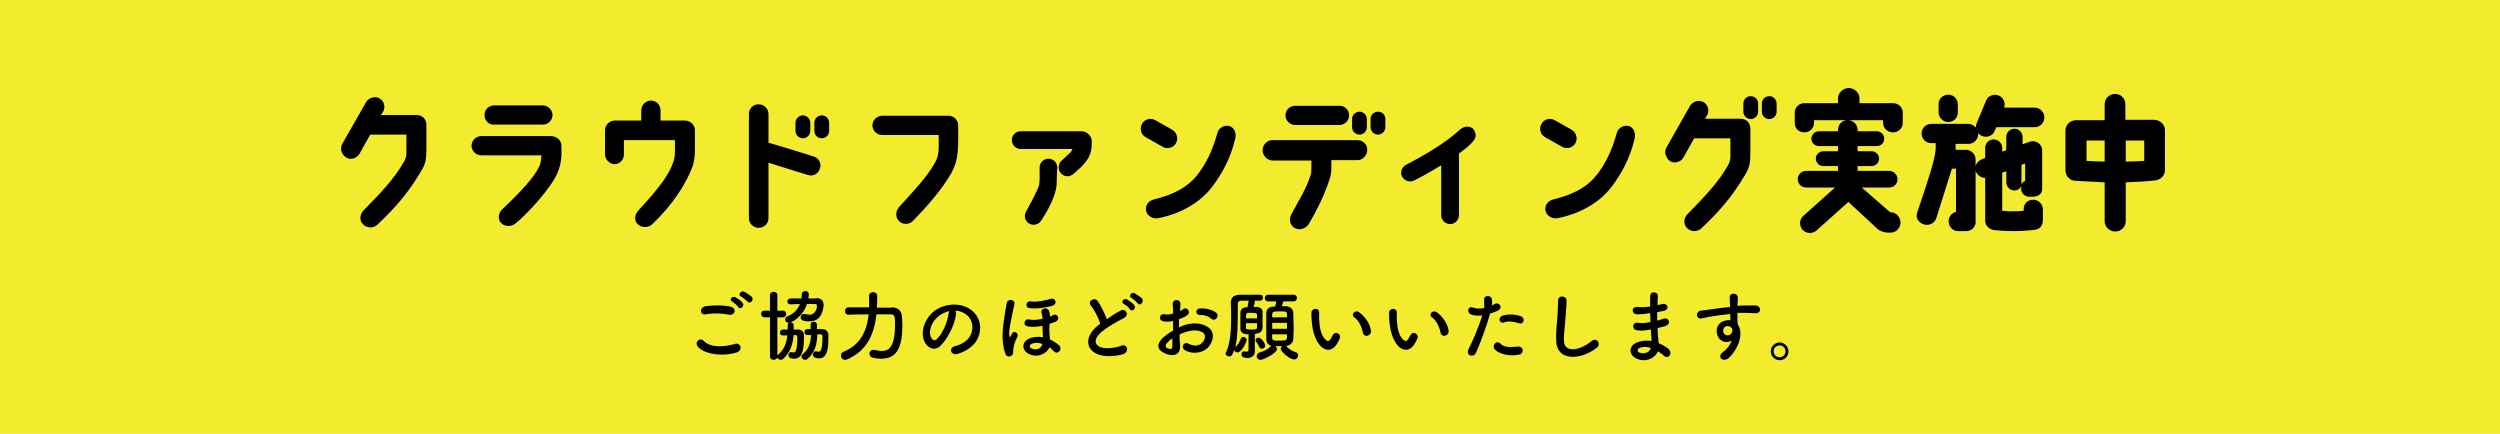 <?xml version="1.0" encoding="utf-8"?>
<!-- Generator: Adobe Illustrator 25.1.0, SVG Export Plug-In . SVG Version: 6.00 Build 0)  -->
<svg version="1.1" id="レイヤー_1" xmlns="http://www.w3.org/2000/svg" xmlns:xlink="http://www.w3.org/1999/xlink" x="0px"
	 y="0px" width="676px" height="117.3px" viewBox="0 0 676 117.3" style="enable-background:new 0 0 676 117.3;"
	 xml:space="preserve">
<style type="text/css">
	.st0{fill:#F3EB2E;}
</style>
<g>
	<rect x="-15.3" y="-17" class="st0" width="742.7" height="151.4"/>
	<g>
		<path d="M92.6,38.8L99,27.6c0.7-1.2,2.4-1.7,3.6-1c1.3,0.7,1.7,2.4,1,3.6l-0.6,0.9h9.6c1.2,0,2.7,0.7,2.7,2.8c0,0.1,0,6.2,0,6.2
			c0,3-0.2,4.2-1.5,6.3c-3.3,5.5-6.4,9.3-11.8,14.4c-1.1,1-2.9,0.9-3.9-0.2c-1-1-0.8-2.7,0.2-3.7c4.5-4.6,8.2-8.4,10.9-13.1
			c0.5-0.8,0.7-1.6,0.7-2.7v-4.7h-9.8l-2.9,5.2c-0.8,1.3-2.4,1.7-3.6,1C92.3,41.7,91.8,40.1,92.6,38.8z"/>
		<path d="M151.8,39.4c0.1,2.9,0,4.8-1,7.2c-1.4,3.8-8.3,11.4-11.5,13.9c-1.2,0.9-3,0.8-3.9-0.3c-0.9-1.1-0.6-2.7,0.5-3.7
			c5.1-4.8,8.6-8.7,9.8-11.3c0.5-0.9,0.6-1.8,0.7-3.2h-16.3c-1.4,0-2.6-1.2-2.6-2.6c0-1.4,1.2-2.6,2.6-2.6H149
			C150.7,36.9,151.8,38,151.8,39.4z M131,31.1c0-1.5,1.2-2.6,2.6-2.6h13.2c1.4,0,2.6,1.2,2.6,2.6c0,1.4-1.2,2.6-2.6,2.6h-13.2
			C132.2,33.8,131,32.6,131,31.1z"/>
		<path d="M163.6,41.7l0-6.5c0-1.4,1.2-2.6,2.6-2.6c3.2,0,7.2,0,7.2,0v-2.8c0-1.4,1.2-2.6,2.6-2.6c1.5,0,2.6,1.2,2.6,2.6v2.8h6.6
			c1.4,0,2.6,1.1,2.7,2.4v5.7c0,1.2-0.2,3.1-0.6,4.2c-1.7,4.7-5.4,10.5-11,15.8c-1.1,1-3,0.9-4-0.2c-0.7-0.8-0.9-2.3,0.4-3.7
			c5.6-6,8.4-9.8,9.5-13.4c0.2-0.7,0.3-1.8,0.3-2.5v-3h-13.8v3.9c0,1.5-1.2,2.6-2.6,2.6C164.8,44.3,163.6,43.1,163.6,41.7z"/>
		<path d="M218.4,47.3c0,0-6.6-2-10.6-3.3V59c0,1.5-1.2,2.6-2.7,2.6c-1.4,0-2.6-1.2-2.6-2.6V30.8c0-1.5,1.2-2.6,2.6-2.6
			c1.5,0,2.7,1.2,2.7,2.6v7.8c4.3,1.2,12.2,3.7,12.2,3.7c1.4,0.4,2.2,1.9,1.7,3.3C221.3,47,219.8,47.8,218.4,47.3z M219.1,33.2v2.2
			c0,1.1-0.9,2-2,2c-1.1,0-2-0.9-2-2v-2.2c0-1.1,0.9-2,2-2C218.2,31.2,219.1,32.1,219.1,33.2z M224.2,33.2v2.2c0,1.1-0.9,2-2,2
			c-1.1,0-2-0.9-2-2v-2.2c0-1.1,0.9-2,2-2C223.3,31.2,224.2,32.1,224.2,33.2z"/>
		<path d="M235.9,33.9c0-1.4,1.2-2.6,2.7-2.6h17.9c1.3,0,2.4,1,2.6,2.3h0c0,6.4,0.2,9.4-1.8,13.1c-2.6,4.6-6.9,9.4-10.4,13
			c-1,1.1-2.8,1.1-3.8,0.1c-1-1-1-2.7,0-3.8c4.2-4.7,7.3-7.8,9.6-11.8c1.2-2,1.2-3.5,1.1-7.7h-15.3
			C237.1,36.5,235.9,35.3,235.9,33.9z"/>
		<path d="M295.2,38l0,1c-0.1,2.6-0.6,3.8-3,6.3l-1.9,1.7c-1,0.9-2.5,0.9-3.4-0.1c-1-1-0.7-2.7,0.1-3.4l1.7-1.6
			c0.6-0.5,1.1-1,1.3-1.6c-5.5,0-7.4,0-14,0c-1.3,0-2.4-1.1-2.4-2.4c0-1.4,1.1-2.4,2.4-2.4h16.7C294,35.6,295.2,36.9,295.2,38z
			 M285.7,50.1c-0.2,2.2-1.6,5.7-4.2,9.6c-0.7,1.1-2.2,1.4-3.3,0.7c-1.1-0.7-1.4-2.1-0.7-3.3c0,0,3.2-5.7,3.5-7.2
			c0.2-1.4,0.1-3.1,0.1-4.6c0-1.3,1.1-2.4,2.4-2.4c1.3,0,2.4,1.1,2.4,2.4C285.8,45.3,285.8,48.4,285.7,50.1z"/>
		<path d="M309.8,37.1c-1.3-0.7-1.7-2.3-1-3.6c0.7-1.3,2.3-1.7,3.6-1l4.6,2.6c1.2,0.7,1.7,2.4,1,3.6c-0.7,1.3-2.4,1.7-3.6,1
			L309.8,37.1z M334,37.5c-1.2,5.2-3.6,9.6-6.3,13.1c-3,3.9-8,7.1-14.5,8.4c-1.4,0.3-3-0.6-3.3-2c-0.3-1.6,0.8-2.8,2.2-3.1
			c5.8-1.4,9.2-3.6,11.5-6.4c2.6-3.3,4.2-6.7,5.6-11.6c0.4-1.4,1.9-2.2,3.3-1.8C333.7,34.5,334.4,36,334,37.5z"/>
		<path d="M341.4,40.6c0-1.4,1.2-2.7,2.6-2.7h23.1c1.4,0,2.6,1.1,2.6,2.6c0,1.5-1.2,2.8-2.6,2.8H360c0,0.9,0,2.3,0,2.3
			c0,1-0.2,2.2-0.5,2.9c-1.1,3.5-3.1,7.9-5.7,12.2c-0.8,1.2-2.6,1.7-3.8,0.9c-1.3-0.8-1.5-2.4-0.8-3.7c2.1-3.9,4-6.8,5.2-10.6
			c0.2-0.6,0.2-1.4,0.2-2v-1.9h-10.6C342.6,43.3,341.4,42.1,341.4,40.6z M362.2,28.6c1.5,0,2.6,1.2,2.6,2.6c0,1.4-1.2,2.6-2.6,2.6
			h-12c-1.4,0-2.6-1.2-2.6-2.6c0-1.5,1.2-2.6,2.6-2.6H362.2z M369.6,32.2v2.2c0,1.1-0.9,2-2,2c-1.1,0-2-0.9-2-2v-2.2
			c0-1.1,0.9-2,2-2C368.7,30.2,369.6,31.1,369.6,32.2z M374.6,32.2v2.2c0,1.1-0.9,2-2,2c-1.1,0-2-0.9-2-2v-2.2c0-1.1,0.9-2,2-2
			C373.8,30.2,374.6,31.1,374.6,32.2z"/>
		<path d="M399,36.3c0.1,0.8-0.3,1.5-0.6,1.8c-1.1,1.4-2.3,2.2-3.9,3.4c0,0.3,0,16.7,0,16.7c0,1.3-1.1,2.4-2.4,2.4
			c-1.3,0-2.4-1.1-2.4-2.4c0,0,0-12.6,0-13.5c-1.8,1.1-4.2,2.5-7.3,4.1c-1.2,0.6-2.7,0.1-3.3-1.1c-0.6-1.2,0-2.6,1.2-3.2
			c7.3-3.8,11.6-6.8,14.4-9.4c1-0.9,2.4-1.2,3.5-0.4C398.6,35.1,398.9,35.7,399,36.3z"/>
		<path d="M417.8,37.1c-1.3-0.7-1.7-2.3-1-3.6c0.7-1.3,2.3-1.7,3.6-1l4.6,2.6c1.2,0.7,1.7,2.4,1,3.6c-0.7,1.3-2.4,1.7-3.6,1
			L417.8,37.1z M442,37.5c-1.2,5.2-3.6,9.6-6.3,13.1c-3,3.9-8,7.1-14.5,8.4c-1.4,0.3-3-0.6-3.3-2c-0.3-1.6,0.8-2.8,2.2-3.1
			c5.8-1.4,9.2-3.6,11.5-6.4c2.6-3.3,4.2-6.7,5.6-11.6c0.4-1.4,1.9-2.2,3.3-1.8C441.7,34.5,442.4,36,442,37.5z"/>
		<path d="M450.6,39.9l6.4-11.3c0.7-1.2,2.4-1.7,3.6-1c1.3,0.7,1.7,2.4,1,3.6l-0.6,0.9h9.6c1.2,0,2.7,0.7,2.7,2.8c0,0.1,0,6.2,0,6.2
			c0,3-0.2,4.2-1.5,6.3c-3.3,5.5-6.4,9.3-11.8,14.4c-1.1,1-2.9,0.9-3.9-0.2c-1-1.1-0.8-2.7,0.2-3.7c4.5-4.6,8.2-8.4,10.9-13.1
			c0.5-0.9,0.7-1.6,0.7-2.7v-4.7h-9.8l-2.9,5.2c-0.7,1.2-2.4,1.7-3.6,1C450.4,42.7,449.9,41.1,450.6,39.9z M475.4,28v2.2
			c0,1.1-0.9,2-2,2c-1.1,0-2-0.9-2-2V28c0-1.1,0.9-2,2-2C474.5,26,475.4,26.9,475.4,28z M480.4,28v2.2c0,1.1-0.9,2-2,2
			c-1.1,0-2-0.9-2-2V28c0-1.1,0.9-2,2-2C479.5,26,480.4,26.9,480.4,28z"/>
		<path d="M514.5,30.4l0,2.9c0,1.4-1.2,2.5-2.6,2.5c-1.5,0-2.7-1.1-2.7-2.5v-0.8h-9.4c1.4,0.1,2.5,1.2,2.5,2.6v0.4h5.2
			c1.1,0,2,0.9,2,2c0,1.1-0.9,2-2,2h-5.2v1.4h3.8c1.1,0,2,0.9,2,2c0,1.1-0.9,2-2,2h-3.8v1.3h8.5c1.2,0,2.3,1,2.3,2.3
			c0,1.2-1,2.2-2.3,2.2h-7.4l7.7,6.7l0.2,0c1.4,0,2.6,1.3,2.6,2.8c0,1.4-1.2,2.7-2.6,2.7h-1c-0.9-0.1-1.9-0.4-2.5-0.9l-8-7.4
			l-8.7,7.8c-1.2,0.9-2.8,0.8-3.8-0.4c-0.9-1.2-0.7-2.8,0.4-3.7l8.5-7.6h-7.8c-1.3,0-2.3-1-2.3-2.2c0-1.3,1-2.3,2.3-2.3h8.6v-1.3h-4
			c-1.1,0-2-0.9-2-2c0-1.1,0.9-2,2-2h4v-1.4h-5.2c-1.1,0-2-0.9-2-2c0-1.1,0.9-2,2-2h5.2v-0.4c0-1.4,1.1-2.6,2.5-2.6h-9v0.8
			c0,1.4-1.2,2.5-2.6,2.5c-1.5,0-2.6-1.1-2.6-2.5c0,0,0-2.8,0-2.9c0-1.4,1.2-2.5,2.6-2.5h9.1v-1.4c0-1.4,1.4-2.7,2.9-2.7
			c1.5,0,2.9,1.3,2.9,2.7v1.4h9.1C513.3,27.9,514.5,29,514.5,30.4z"/>
		<path d="M518.4,57.5c1.1-3.3,3.8-11.1,4.5-14.3c0.2-0.9,0.4-1.8,0.5-2.6v-1.9h-1.2c-1.5,0-2.6-1.2-2.6-2.6c0-1.5,1.2-2.6,2.6-2.6
			h10c0.8,0,1.6,0.4,2.1,1c0-0.4,0-0.8,0.2-1.2l2.5-6c0.5-1.4,2.1-2,3.4-1.5c1.3,0.5,2,2,1.5,3.3h8.3c1.4,0,2.6,1.2,2.6,2.7
			c0,1.4-1.2,2.6-2.6,2.6h-10.4l-0.4,0.9c-0.5,1.4-2,2-3.4,1.5c-0.5-0.2-0.8-0.5-1.1-0.8c0,0.1,0,0.2,0,0.3c0,1.4-1.2,2.6-2.6,2.6
			h-3.5v1.6h2.8c1.4,0,2.6,1.2,2.6,2.6c0,0,0,0.7,0,1.8c0.2-0.8,0.8-1.4,1.6-1.8l1-0.4v-2.7c0-1.3,1-2.3,2.3-2.3
			c1.2,0,2.3,1,2.3,2.3v1l1.1-0.4v-3.6c0-1.2,1-2.2,2.2-2.2c1.2,0,2.2,1,2.2,2.2v2l1.7-0.6c1.7-0.7,3.6,0.4,3.6,2.3
			c0,4.5,0,8.8,0,10.4c0,1.3-1,2-2.4,2.1h-1.1c-1.2,0-2.2-1-2.2-2.2c0-0.2,0.1-0.4,0.1-0.7c-0.4,0.7-1,1.2-1.9,1.2
			c-1.2,0-2.2-1-2.2-2.2v-3l-1.1,0.4V57c1.9,0.2,3.9,0.2,5.8,0v-0.4c0-1.7,1.2-2.6,2.6-2.6c1.4,0,2.6,1.2,2.6,2.7v2.8
			c0,1.5-0.8,2.6-2.6,2.7c-3.7,0.4-7.3,0.4-10.7,0c-1.2-0.2-2.3-1.2-2.3-2.5V48.1c-1,0-2.1-0.6-2.5-1.7c0-0.1-0.1-0.2-0.1-0.2
			c0,5,0,14.1,0,14.1c-0.1,1-1,2.2-2.6,2.2h-2.1c-1.5,0-2.6-1.2-2.6-2.7c0-1.3,1-2.3,2-2.5V45.6c0,0-0.6,0-1.1,0l-4.2,13.3
			c-0.4,1.4-1.9,2.2-3.3,1.8C518.8,60.3,517.9,58.9,518.4,57.5z M526.8,25.6c1.5,0,2.6,1.2,2.6,2.6v2.2c0,1.5-1.2,2.6-2.6,2.6
			c-1.4,0-2.6-1.2-2.6-2.6v-2.2C524.1,26.8,525.3,25.6,526.8,25.6z M546.5,49.9c0.2-0.4,0.6-0.8,1.1-1v-4.7l-1,0.4v4.6
			C546.6,49.4,546.6,49.7,546.5,49.9z"/>
		<path d="M569.1,59.8V49.3c-2.7-0.1-7.7-0.4-7.8-0.4c-1.6,0-2.8-1.3-2.8-2.8V35.3c0-1.6,1.3-2.8,2.9-2.8c5.6,0,7.7,0,7.7,0v-4.3
			c0-1.6,1.3-2.8,2.8-2.8c1.6,0,2.8,1.2,2.8,2.8v4.2c0,0,4.7,0,7.7,0c1.6,0,3,1.2,3,2.8V46c0,1.6-1.3,2.7-2.8,2.8
			c-2.6,0.3-5.5,0.4-7.8,0.5v10.5c0,1.6-1.3,2.8-2.8,2.8C570.4,62.6,569.1,61.4,569.1,59.8z M569.1,43.7V38h-4.9v5.5
			C565.8,43.6,567.4,43.7,569.1,43.7z M574.8,43.7c1.7,0,3.4-0.1,5-0.2V38h-5V43.7z"/>
	</g>
	<g>
		<path d="M188.6,93.6c-0.8-1.1,0.6-2.5,1.7-1.4c1.8,1.8,5.2,1.7,8.4,0.8c1.7-0.5,2.2,1.8,0.5,2.3C195,96.6,190,95.6,188.6,93.6z
			 M190.9,85c-1.7,0.3-1.9-1.9-0.1-2.2c2-0.3,5-0.3,6.7,0.1c1.8,0.4,1.3,2.5-0.4,2.2C195.2,84.7,193,84.6,190.9,85z M199.6,83
			c-0.2-0.4-1.2-1.2-1.6-1.4c-1-0.6,0-1.7,0.9-1.2c0.5,0.3,1.5,0.9,1.9,1.5C201.5,82.8,200.1,83.9,199.6,83z M200.4,80.2
			c-1-0.5-0.1-1.7,0.9-1.3c0.5,0.3,1.5,0.9,2,1.4c0.7,0.9-0.6,2.1-1.2,1.2C201.8,81.2,200.8,80.4,200.4,80.2z"/>
		<path d="M208.2,85.8h-1.4c-0.7,0-1-0.5-1-0.9c0-0.5,0.3-0.9,1-0.9h1.4v-4.2c0-0.6,0.5-0.9,1-0.9c0.5,0,1,0.3,1,0.9v4.2h1.5
			c0.6,0,0.9,0.5,0.9,0.9c0,0.5-0.3,0.9-0.9,0.9h-1.5v10.6c0,0.6-0.5,0.9-1,0.9c-0.5,0-1-0.3-1-0.9V85.8z M214.6,90.6
			c-0.2,2.3-0.8,4.6-2.8,6.4c-0.2,0.2-0.4,0.3-0.7,0.3c-0.5,0-1-0.4-1-0.9c0-0.2,0.1-0.4,0.3-0.5c1.7-1.4,2.3-3.3,2.5-5.2
			c-0.5,0-0.9,0-1.3,0c-0.5,0-0.7-0.4-0.7-0.8c0-0.4,0.3-0.8,0.7-0.8h1.4v-1.2c0-0.5,0.4-0.7,0.8-0.7c0.4,0,0.8,0.2,0.8,0.7
			c0,0.3,0,0.5,0,0.8c0,0.1,0,0.3,0,0.4h1.2c1,0,1.6,0.7,1.6,1.6c0,2.8-0.1,6.3-2.6,6.3c-0.3,0-1.6,0-1.6-0.9c0-0.4,0.3-0.9,0.7-0.9
			c0.1,0,0.1,0,0.2,0c0.2,0.1,0.4,0.1,0.5,0.1c0.3,0,1-0.1,1-4.1c0-0.4-0.2-0.6-0.5-0.6H214.6z M220.7,80.6c1.3,0,2,0.7,2,1.8
			c0,0.1,0,0.2,0,0.4c-0.4,3.1-1.9,4.1-3.9,4.1c-1.5,0-2.3-0.3-2.3-1.1c0-0.5,0.3-0.9,0.9-0.9c0.1,0,0.2,0,0.3,0
			c0.5,0.1,0.9,0.2,1.2,0.2c1.1,0,2-1,2-2.4c0-0.4-0.2-0.5-0.5-0.5c0,0,0,0-2.2,0c-1,3.3-4.1,5.1-4.9,5.1c-0.6,0-1-0.4-1-0.9
			c0-0.3,0.2-0.7,0.7-0.9c1.7-0.7,2.7-1.8,3.3-3.3c-0.8,0-2.4,0.1-2.5,0.1c-0.6,0-0.9-0.4-0.9-0.8c0-0.4,0.3-0.8,0.9-0.8
			c1,0,1.9,0,2.9,0c0-0.3,0.1-0.7,0.1-1.1c0-0.6,0.5-0.9,1-0.9c0.5,0,0.9,0.3,0.9,0.9c0,0,0,0.3-0.1,1.1H220.7z M221,90.6
			c-0.1,2.4-0.6,4.7-2.6,6.4c-0.2,0.2-0.4,0.3-0.7,0.3c-0.5,0-1-0.4-1-0.9c0-0.2,0.1-0.4,0.3-0.6c1.8-1.4,2.2-3.3,2.3-5.2h-1
			c-0.5,0-0.8-0.4-0.8-0.8c0-0.4,0.3-0.8,0.7-0.8h1v-1.2c0-0.6,0.4-0.8,0.9-0.8c0.4,0,0.8,0.3,0.8,0.8v0v1.2h1.5
			c1,0,1.6,0.7,1.6,1.6c0,0.3,0,0.6,0,0.8c0,3.1-0.4,5.5-2.5,5.5c-0.5,0-1.7-0.1-1.7-1c0-0.4,0.3-0.9,0.7-0.9c0.1,0,0.2,0,0.3,0
			c0.2,0.1,0.4,0.1,0.6,0.1c0.4,0,1-0.3,1-4.1c0-0.4-0.2-0.6-0.6-0.6H221z"/>
		<path d="M241.1,83.1c1.6,0,2.7,0.8,2.8,2.6c0,0.5,0.1,1.3,0.1,2.1c0,5.1-0.9,9.2-5.7,9.2c-0.8,0-1.6-0.1-2.4-0.3
			c-0.5-0.1-0.8-0.6-0.8-1.1c0-0.5,0.4-1,1-1c0.1,0,0.2,0,0.4,0c0.7,0.2,1.3,0.3,1.9,0.3c1.6,0,3.6-0.6,3.6-7c0-2.2,0-2.9-1.1-2.9
			c-0.4,0-0.9,0-1.6,0c-0.7,0-1.4,0-2.3,0c-0.6,5.2-2.5,9.9-8,12.2c-0.2,0.1-0.3,0.1-0.5,0.1c-0.7,0-1.1-0.6-1.1-1.2
			c0-0.4,0.2-0.8,0.7-1c4.7-1.9,6.3-5.8,6.8-10.1c-2.8,0-5.5,0.1-5.5,0.1h0c-0.6,0-0.9-0.5-0.9-1c0-0.5,0.3-1,0.9-1c0,0,2.7,0,5.6,0
			c0-1,0-2.1,0-3.1v0c0-0.7,0.6-1,1.1-1c0.5,0,1.1,0.3,1.1,1c0,1.1,0,2.1-0.1,3.2H241.1z"/>
		<path d="M258.5,85c-0.3,2.7-2.2,6.6-4.2,8.5c-1.6,1.5-3.4,0.7-4.3-1.1c-1.3-2.6,0.1-6.5,2.9-8.5c2.6-1.8,6.4-2.1,9.1-0.5
			c3.3,2,3.8,5.8,2,8.8c-1,1.6-3,2.9-5.1,3.5c-1.8,0.5-2.5-1.6-0.7-2.1c1.6-0.4,3.2-1.3,3.9-2.4c1.5-2.4,0.9-5.1-1.2-6.4
			c-0.8-0.5-1.7-0.8-2.6-0.8C258.5,84.3,258.6,84.6,258.5,85z M253.9,85.4c-2,1.5-3,4.3-2.1,5.9c0.3,0.6,0.9,0.9,1.4,0.5
			c1.6-1.4,3-4.7,3.3-7c0-0.3,0.1-0.5,0.2-0.7C255.6,84.4,254.7,84.8,253.9,85.4z"/>
		<path d="M271.8,95.5c-1.3-3.8-0.5-7.9-0.1-10.5c0.2-1.1,0.3-2,0.5-3c0.2-1.3,2.3-1.1,2.1,0.1c-0.1,0.9-0.4,1.9-0.6,2.9
			c-0.4,2.3-0.9,4-0.8,5.6c0.1,0.6,0.1,0.9,0.4,0.2c0.1-0.1,0.1-0.2,0.3-0.5c0.5-1.2,2-0.2,1.5,0.8c-0.7,1.2-1,2.5-1.1,3.3
			c-0.1,0.4,0.1,1.2-0.3,1.6C273.1,96.6,272.1,96.6,271.8,95.5z M278.2,95.7c-1.9-0.9-2.1-3.3,0.2-4.2c1.2-0.5,2.4-0.5,3.6-0.3
			c0-0.1,0-0.3,0-0.4c-0.1-1.1-0.1-1.8-0.1-2.7c-1.4,0.3-3,0.4-4.2,0.1c-1.2-0.3-0.7-2.2,0.7-1.8c0.8,0.2,2.2,0.1,3.5-0.2
			c0-0.9-0.2-1.1-0.3-1.8c-0.2-1.1,1.6-1.4,2-0.4c0.2,0.5,0.3,0.8,0.3,1.6c0.3-0.1,0.6-0.2,0.8-0.4c1.2-0.6,2.2,1.1,0.7,1.8
			c-0.5,0.2-1,0.4-1.6,0.6c-0.1,1-0.1,1.7,0,3c0,0.4,0.1,0.8,0.1,1.2c1,0.4,1.8,1,2.5,1.6c1,0.9-0.3,2.7-1.4,1.6
			c-0.4-0.4-0.8-0.7-1.2-1.1C283,95.6,280.7,96.9,278.2,95.7z M278.3,83.3c-1.2-0.2-0.9-2.1,0.5-1.8c1.4,0.3,4.4-0.4,5.3-0.7
			c1.3-0.4,2,1.4,0.4,1.9C282.7,83.2,280.2,83.6,278.3,83.3z M281.8,93c-1-0.4-2-0.4-2.9,0c-0.6,0.3-0.6,1,0,1.2
			c1.2,0.6,2.6,0.1,2.9-1L281.8,93z"/>
		<path d="M295,82.7c-1.1-1.3,1-2.5,1.8-1.3c0.9,1.3,1.8,3.1,2.5,4.9c1.1-0.8,2.3-1.6,3.7-2.3c1.4-0.8,2.5,1.2,0.9,2
			c-2.1,1.1-4.3,2.3-6,3.7c-2.1,1.8-2.1,3.3-0.5,4.1c1.5,0.7,4.5,0.2,5.7-0.3c1.8-0.7,2.4,1.7,0.5,2.3c-1.7,0.5-5.2,0.9-7.2-0.2
			c-3-1.5-2.9-4.9,0.5-7.6c0.2-0.2,0.4-0.3,0.6-0.5C297,85.9,296,83.9,295,82.7z M305.5,83.6c-0.2-0.4-1.2-1.2-1.6-1.4
			c-1-0.6,0-1.7,0.9-1.2c0.5,0.3,1.5,1,1.9,1.5C307.4,83.4,306.1,84.5,305.5,83.6z M307.6,82c-0.3-0.4-1.2-1.2-1.6-1.4
			c-1-0.5-0.1-1.7,0.8-1.3c0.5,0.3,1.5,0.9,2,1.4C309.5,81.7,308.2,82.9,307.6,82z"/>
		<path d="M319.1,93.4c0.2,3-2.5,3-4.2,2.1c-2.5-1.2-1.8-2.7-0.7-3.9c0.7-0.7,1.7-1.5,3-2.2c0-0.9,0-1.8,0-2.6
			c-0.9,0.2-1.7,0.2-2.5,0.1c-1.6-0.2-1.3-2.3,0.4-1.9c0.5,0.1,1.3,0,2.1-0.2c0-1,0-1.7-0.1-2.5c-0.1-1.6,2.2-1.5,2.1,0
			c0,0.5-0.1,1.1-0.1,1.8c0.3-0.1,0.6-0.3,0.8-0.5c1.1-0.8,2.4,0.9,0.9,1.8c-0.6,0.4-1.3,0.7-2,0.9c0,0.7,0,1.4,0,2.2
			c0.6-0.3,1.2-0.5,1.8-0.7c1.8-0.5,3.6-0.4,4.7,0c3.5,1.2,2.9,4,1.8,5.6c-1.4,2-4.3,2.6-6.7,1.3c-1.2-0.7-0.4-2.4,0.9-1.8
			c1.6,0.8,3,0.8,4-0.5c0.5-0.7,1.1-2.2-0.7-2.8c-0.8-0.3-1.9-0.4-3.4,0c-0.8,0.2-1.5,0.5-2.2,0.8C318.9,91.4,319,92.5,319.1,93.4z
			 M315.5,92.8c-0.4,0.5-0.4,1,0,1.3c0.9,0.4,1.5,0.4,1.5-0.4c0-0.6,0-1.3,0-2.2C316.5,91.8,316,92.3,315.5,92.8z M327.4,86.1
			c-0.5-0.5-1.7-1-2.8-0.9c-1.3,0.1-1.6-1.7-0.1-1.8c1.5-0.1,3.6,0.4,4.4,1.2c0.5,0.5,0.4,1.1,0,1.5C328.6,86.5,328,86.6,327.4,86.1
			z"/>
		<path d="M339.3,90.4v2.9c0,0.4,0,1.2,0,1.8c0,0,0,0,0,0c0,0.8-0.6,1.7-2,1.7c-0.8,0-1.6-0.2-1.6-1c0-0.4,0.2-0.8,0.7-0.8
			c0,0,0.1,0,0.1,0c0.2,0,0.4,0.1,0.5,0.1c0.3,0,0.6-0.1,0.6-0.5c0-0.3,0-1,0-1.9c0-0.8,0-1.7,0-2.3c-1.8,0-2.2-0.7-2.2-1.6
			c0-0.5,0-1.3,0-2.1c0-0.8,0-1.6,0-2.1c0-1,0.7-1.5,1.6-1.5l0.3,0c0.1-0.5,0.2-1.1,0.3-1.5c0-0.1,0-0.2,0.1-0.3c-0.7,0-1.4,0-2.1,0
			c-0.6,0-0.9,0.4-0.9,0.9c0,5.5,0,8.9-0.7,11.8c0-0.1,0.1-0.1,0.1-0.2c0.8-0.7,1.1-1.5,1.4-2.2c0.1-0.4,0.4-0.5,0.7-0.5
			c0.4,0,0.9,0.4,0.9,0.8c0,0.5-1.3,3.4-2.5,3.4c-0.4,0-0.8-0.3-0.9-0.7c-0.3,1-0.6,1.8-1.3,1.8c-0.5,0-1-0.4-1-0.8
			c0-0.1,0-0.2,0.1-0.3c1.2-2.4,1.4-6.2,1.4-9.6c0-1.3,0-2.6-0.1-3.6c0,0,0,0,0-0.1c0-1.5,0.7-2.2,2.3-2.3c0.9,0,1.3,0,5.7,0
			c0.5,0,0.7,0.4,0.7,0.8c0,0.4-0.3,0.8-0.7,0.8h0c-0.5,0-1.1,0-1.6,0c0,0.1,0.1,0.2,0.1,0.3c0,0.2-0.1,0.8-0.4,1.4
			c0.3,0,0.6,0,0.9,0c0.9,0,1.6,0.5,1.6,1.4c0,0.5,0,1.3,0,2.1c0,0.8,0,1.6,0,2.1c-0.1,1.1-0.7,1.5-1.7,1.6L339.3,90.4z M339.9,86.1
			c0-0.4,0-0.8,0-1c0-0.5-0.3-0.5-1.5-0.5c-0.3,0-0.7,0-0.9,0c-0.5,0-0.6,0.4-0.6,1.5H339.9z M336.9,87.4c0,0.5,0,0.9,0,1.2
			c0,0.5,0.4,0.5,1.6,0.5c0.9,0,1.4,0,1.4-0.6c0-0.3,0-0.7,0-1.1H336.9z M341.2,94.3c-0.3,0-0.5-0.1-0.7-0.5
			c-0.2-0.5-0.4-0.9-0.9-1.4c-0.1-0.1-0.1-0.3-0.1-0.4c0-0.4,0.4-0.7,0.8-0.7c0.8,0,1.8,1.6,1.8,2.1
			C342.2,93.9,341.7,94.3,341.2,94.3z M347.9,93.7c0.7,0.7,1.4,1.2,2.4,1.5c0.5,0.1,0.7,0.5,0.7,0.9c0,0.5-0.4,1.1-1.1,1.1
			c-1.1,0-3.6-2.1-3.6-2.9c0-0.3,0.2-0.5,0.4-0.7c-0.7,0-1.3,0-1.9,0c0.3,0.2,0.5,0.5,0.5,0.8c0,1-3.5,2.9-4.5,2.9c-0.6,0-1-0.5-1-1
			c0-0.4,0.3-0.8,0.8-1c1.1-0.3,2.2-0.8,2.9-1.6c0.1-0.1,0.2-0.2,0.3-0.2c-0.9-0.2-1.4-0.9-1.4-1.8c0-0.9,0-2.2,0-3.4
			c0-1.3,0-2.6,0-3.6c0-0.9,0.5-1.7,1.9-1.8c0.1,0,0.3,0,0.5,0c0.1-0.4,0.2-0.8,0.3-1.4h-2.2c-0.6,0-0.9-0.4-0.9-0.9
			c0-0.4,0.3-0.9,0.9-0.9h6.9c0.6,0,0.9,0.4,0.9,0.9c0,0.4-0.3,0.9-0.9,0.9h-2.8c-0.1,0.4-0.3,0.9-0.4,1.3c0.4,0,0.8,0,1.2,0
			c1.2,0.1,1.9,0.9,1.9,1.8c0,1,0.1,2.3,0.1,3.5c0,1.3,0,2.5-0.1,3.5c0,1-0.8,1.8-1.8,1.9L347.9,93.7z M348,87.3h-4v1.6h4V87.3z
			 M348,85.8c0-0.3,0-0.5,0-0.8c0-0.8-0.3-0.8-2.1-0.8c-1.6,0-1.8,0.1-1.9,0.8c0,0.2,0,0.5,0,0.8H348z M344,90.4c0,0.3,0,0.7,0,0.9
			c0,0.8,0.4,0.8,1.8,0.8c1.8,0,2.1,0,2.2-0.8c0-0.3,0-0.6,0-0.9H344z"/>
		<path d="M357.1,93.6c-1.5-1.6-2.2-4.1-2.4-6.7c-0.1-1.2-0.1-1.6-0.1-2.3c0-1.3,2.1-1.6,2.1,0c0,0.8,0,0.9,0,1.8
			c0.1,2.2,0.5,4.3,1.7,5.4c0.5,0.5,0.8,0.6,1.3,0c0.3-0.4,0.5-0.9,0.7-1.2c0.6-1.2,2.3-0.3,1.9,0.8c-0.2,0.6-0.6,1.2-0.8,1.6
			C360.2,95.1,358.3,94.9,357.1,93.6z M368.5,89.9c-0.3-1.7-1.2-3.3-2.3-4.1c-1-0.7,0.1-2.2,1.4-1.3c1.5,1.1,2.9,3.1,3.1,4.9
			C370.9,90.9,368.8,91.4,368.5,89.9z"/>
		<path d="M378.1,93.6c-1.5-1.6-2.2-4.1-2.4-6.7c-0.1-1.2-0.1-1.6-0.1-2.3c0-1.3,2.1-1.6,2.1,0c0,0.8,0,0.9,0,1.8
			c0.1,2.2,0.5,4.3,1.7,5.4c0.5,0.5,0.8,0.6,1.3,0c0.3-0.4,0.5-0.9,0.7-1.2c0.6-1.2,2.3-0.3,1.9,0.8c-0.2,0.6-0.6,1.2-0.8,1.6
			C381.2,95.1,379.3,94.9,378.1,93.6z M389.5,89.9c-0.3-1.7-1.2-3.3-2.3-4.1c-1-0.7,0.1-2.2,1.4-1.3c1.5,1.1,2.9,3.1,3.1,4.9
			C391.9,90.9,389.8,91.4,389.5,89.9z"/>
		<path d="M399.1,95.4c-0.6,1.4-2.9,0.8-2-1c0.9-1.8,2.4-5,3.7-9.1c-1.1,0.1-2.2,0.1-3.1-0.3c-1.1-0.5-0.9-2.4,0.7-1.8
			c0.9,0.3,1.9,0.3,2.9,0.1c0.1-0.8,0-1.3,0-2.3c-0.1-1.2,1.9-1.3,2.1-0.1c0.1,0.5,0.1,1.1,0,1.7c0.3-0.1,0.5-0.3,0.8-0.4
			c1.1-0.7,2.4,1,0.8,1.8c-0.6,0.3-1.3,0.6-2.1,0.8C401.6,89.5,400.1,93.1,399.1,95.4z M404.2,94.5c-0.9-1,0.4-2.7,1.5-1.6
			c1.1,1.1,2.4,1,4.8,0.8c1.5-0.1,1.7,1.9,0.3,2.2C407.7,96.5,405.1,95.5,404.2,94.5z M406.6,87.2c-1.1,0.4-1.7-1.3-0.4-1.8
			c1.1-0.4,3-0.6,5,0.1c1.4,0.5,0.8,2.4-0.5,1.9C409.6,87,407.7,86.7,406.6,87.2z"/>
		<path d="M420.8,92.2c-0.1-2.2,0.1-4,0.3-6.2c0.1-1.4,0.2-3.4,0.2-4.7c0-1.6,2.3-1.4,2.3,0c0,1.3-0.2,3.3-0.3,4.7
			c-0.1,2.2-0.5,4.1-0.4,6.2c0.1,3.1,3.9,2.9,7.5,0c1.4-1.1,2.6,0.9,1.4,1.8C427.7,97.3,421,97.9,420.8,92.2z"/>
		<path d="M446,84.7c-1.1,0.2-2.1,0.3-3.3,0.3c-1.6,0-1.7-2.2,0.2-2c0.9,0.1,1.8,0.1,3.3-0.1c0-1.1,0-2.1,0-2.8c0-1.6,2.2-1.2,2.1,0
			c-0.1,0.8-0.1,1.6-0.1,2.4c0.4-0.1,0.9-0.2,1.4-0.3c1.4-0.3,2,1.6,0.1,1.9c-0.6,0.1-1.1,0.2-1.6,0.3c0,0.8,0,1.6,0,2.3
			c0.5-0.1,1-0.3,1.6-0.5c1.6-0.5,2.4,1.4,0.5,2c-0.7,0.2-1.4,0.4-2,0.5c0,0.7,0.1,1.4,0.1,2c0.1,0.6,0.1,1.3,0.2,2.1
			c1,0.4,2,1,2.6,1.5c1.4,1.2,0,3.1-1.3,1.8c-0.4-0.4-1-0.8-1.5-1.1c-0.7,1.8-3.3,3.2-5.9,1.9c-2-1-2.1-3.3,0.2-4.3
			c1.3-0.5,2.7-0.6,4-0.4c0-0.4-0.1-0.9-0.1-1.4c0-0.5-0.1-1.1-0.1-1.7c-1.7,0.3-2.8,0.4-3.8,0.2c-1.5-0.2-1.2-2.4,0.4-2
			c0.6,0.1,1.7,0.1,3.3-0.2c0-0.8-0.1-1.6-0.1-2.4L446,84.7z M443.3,94.1c-0.5,0.2-0.7,0.9-0.1,1.2c1.3,0.6,2.9,0,3.2-1.2
			C445.3,93.7,444.2,93.7,443.3,94.1z"/>
		<path d="M464.4,90.7c-0.7-2,0.4-3.5,1.7-3.9c0.6-0.2,1.2-0.3,1.8-0.2c0-0.5,0-1.1-0.1-1.7c-1.8,0.2-3.5,0.4-4.6,0.6
			c-1.5,0.2-2.5,0.5-3.1,0.6c-1.4,0.3-1.8-1.8-0.2-2.1c0.8-0.1,2.2-0.3,3.1-0.4c1.1-0.2,2.9-0.4,4.8-0.6c0-0.1,0-0.3,0-0.4
			c0-1.3-0.1-1.4-0.1-2.1c0-1.5,2.1-1.4,2.2-0.1c0,0.5,0,1.4-0.1,2c0,0.1,0,0.2,0,0.3c0.6,0,1.2-0.1,1.6-0.1c1,0,1.8,0,3.2,0
			c1.8,0,1.7,2.3,0,2.1c-1.5-0.1-2-0.1-3.3-0.1c-0.5,0-1,0-1.5,0c0,0.7,0,1.3,0,1.9c0,0.3,0,0.7,0.1,1.2c1.9,2.9-0.4,7.4-2.6,9.2
			c-1.4,1.1-3.2-0.4-1.4-1.7c1-0.7,1.9-1.9,2.4-3.1C466.9,92.9,465.1,92.5,464.4,90.7z M467.9,88.4c-0.3-0.3-0.9-0.3-1.3-0.1
			c-0.5,0.2-0.8,0.9-0.6,1.6c0.4,1.1,2.2,1.1,2.4-0.4c0.1-0.4,0-0.6-0.1-0.8C468.2,88.7,468.1,88.6,467.9,88.4z"/>
		<path d="M481.2,97.4c-1.3,0-2.4-1.1-2.4-2.4c0-1.3,1.1-2.4,2.4-2.4c1.3,0,2.4,1.1,2.4,2.4C483.6,96.3,482.6,97.4,481.2,97.4z
			 M481.2,93.4c-0.9,0-1.6,0.7-1.6,1.6c0,0.9,0.7,1.6,1.6,1.6c0.9,0,1.6-0.7,1.6-1.6C482.8,94.1,482.1,93.4,481.2,93.4z"/>
	</g>
</g>
</svg>
